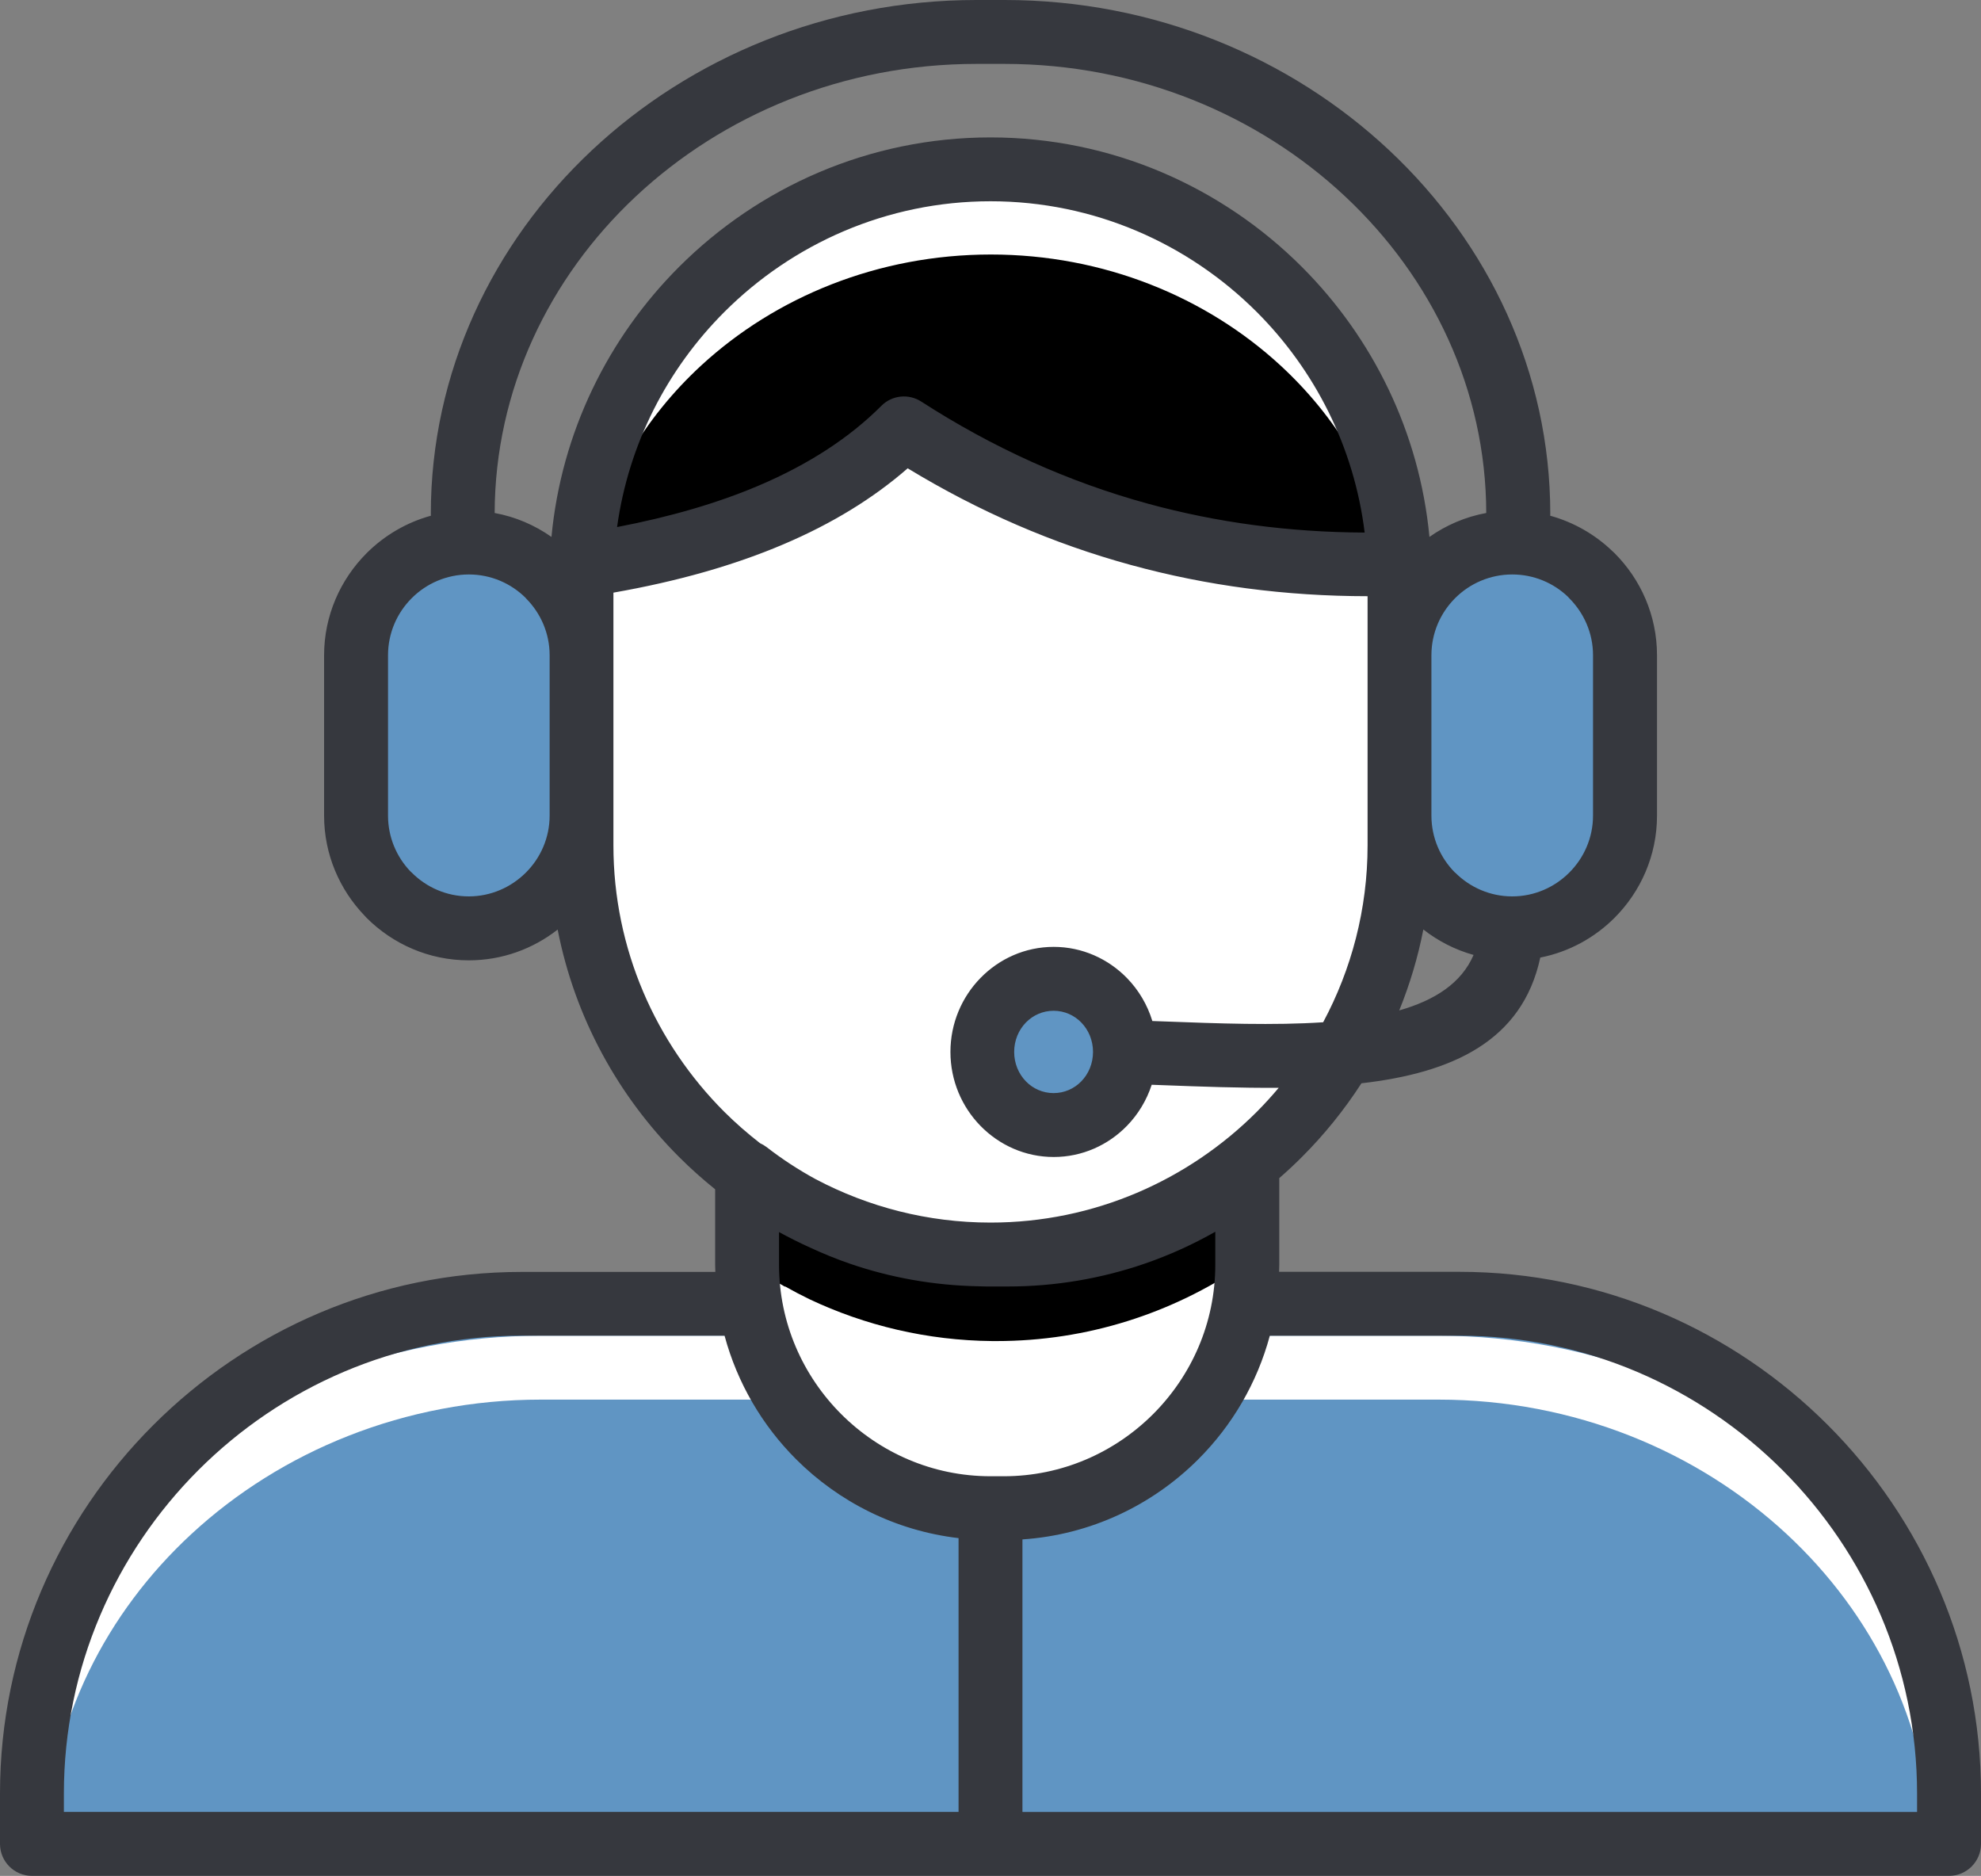 <?xml version="1.0" encoding="UTF-8" standalone="no"?><svg xmlns="http://www.w3.org/2000/svg" xmlns:xlink="http://www.w3.org/1999/xlink" fill="#000000" height="378.7" preserveAspectRatio="xMidYMid meet" version="1" viewBox="0.0 0.0 400.0 378.7" width="400" zoomAndPan="magnify"><rect x="0.0" y="0.0" width="400.0" height="378.7" fill="#808080" stroke="none"/><g id="change1_1"><path clip-rule="evenodd" d="M152.67,237.87c0,0-0.01,29.21,2.31,37.39 c2.31,8.18,25.07,24.18,33.61,27.92c8.54,3.73,27.92,0.18,32.72-1.25c4.8-1.42,18.32-11.56,20.27-13.87 c1.95-2.31,9.64-18.41,9.64-18.41l-0.75-32.09c0,0-15.49,16.7-38.06,15.46c-22.57-1.24-30.57-1.06-37.33-4.26 C168.31,245.56,152.67,237.87,152.67,237.87L152.67,237.87z" fill="#ffffff" fill-rule="evenodd"/></g><g id="change2_1"><path clip-rule="evenodd" d="M283.02,113.52c-40.5,1.54-74.54-7.8-102.11-28.01l0,0 c-9.46,12.37-29.91,22.03-61.34,28.98c3.89-50.67,30.68-76.92,80.37-78.77C245.6,39.19,273.29,65.12,283.02,113.52z M250.51,239.58 c-13.31,11.36-30.54,18.25-49.3,18.25h-0.82c-8.19,0-16.07-1.37-23.42-3.89c-3.3-1.14-6.5-2.5-9.56-4.07 c-4.56-2.28-8.86-5-12.85-8.11c-0.63-0.49-1.26-1-1.87-1.51c0.03,3.33,0.11,9.71,0.39,16.26l0.89,0.57c1.48,0.94,3,1.83,4.54,2.68 v-0.07c1.61,0.91,3.24,1.77,4.91,2.58c11.25,5.32,23.78,8.34,36.97,8.46c0.27,0,0.55,0,0.82,0c18.36,0,35.46-5.63,49.67-15.24 L250.51,239.58L250.51,239.58z" fill="#000000" fill-rule="evenodd"/></g><g id="change3_1"><path clip-rule="evenodd" d="M5.82,371.19l389.06,0.71c0,0-5.33-48.9-19.38-68.46 s-52.81-35.56-64.73-38.76c-11.91-3.2-60.99-1.07-60.99-1.07s-13.93,30.99-28.63,35.92c-14.7,4.92-39.47,3.56-52.99-5.51 c-13.51-9.07-19.74-31.12-19.74-31.12l-52.1-1.07c0,0-46.94,13.16-65.43,34.14C12.4,316.96,8.14,340.79,5.82,371.19L5.82,371.19z" fill="#6095c3" fill-rule="evenodd"/></g><g id="change1_2"><path clip-rule="evenodd" d="M212.4,253.02c-44.45,5.34-61.88-17.07-70.59-25.6 c-8.71-8.54-23.47-48.19-23.47-48.19l0.3-63.56c0,0,30.38-6.26,40.42-12.9c10.04-6.64,23.53-16.05,23.53-16.05 s31.17,18.36,46.89,21.58c15.72,3.22,50.49,3.71,50.49,3.71h0c0,0,3.2,69.88,0.35,79.48C277.48,201.1,256.85,247.69,212.4,253.02z M151.54,271.39c-0.26-0.6-0.5-1.18-0.73-1.74h-41.63c-31.32,0-59.79,11.85-80.42,30.93c-1.95,1.8-3.83,3.68-5.64,5.61 C11.1,324.68,7.77,345.61,5.82,371.19l3.54,0.01v0c1.05-23.92,12.06-45.58,29.27-61.5c18.11-16.75,43.09-27.15,70.56-27.15h44.3 c-0.65-2.22-1.14-4.49-1.49-6.81C151.79,274.3,151.63,272.85,151.54,271.39z M379.06,309.35c-2.65-3.07-5.47-6-8.46-8.77 c-20.56-19.08-48.93-30.93-80.14-30.93v0h-39.23c-0.06,2.23-0.27,4.42-0.6,6.58c-0.34,2.15-0.81,4.26-1.41,6.32h41.24 c27.37,0,52.27,10.4,70.31,27.15c17.32,16.08,28.34,38,29.2,62.2l4.9,0.01C394.87,371.9,390.45,331.37,379.06,309.35z M141.62,73.75 c15-13.8,35.69-22.37,58.45-22.37s43.45,8.57,58.45,22.37c11.07,10.19,19.05,23.23,22.46,37.77c2.1-0.02,4.21-0.07,6.34-0.15 c-4.16-20.7-11.61-37.28-22.34-49.76c-17.2-14.35-40-23.13-64.91-23.13l0,0c-17.7,0-34.34,4.43-48.65,12.14 C139.44,60.29,131.3,74.04,127,91.88C130.89,85.18,135.83,79.08,141.62,73.75z" fill="#ffffff" fill-rule="evenodd"/></g><g id="change4_1"><path clip-rule="evenodd" d="M115.28,134.08v30c0,11.71-9.49,21.2-21.2,21.2 s-21.2-9.49-21.2-21.2v-30c0-11.71,9.49-21.2,21.2-21.2S115.28,122.37,115.28,134.08z M305.81,112.75c-11.71,0-21.2,9.49-21.2,21.2 v30c0,11.71,9.49,21.2,21.2,21.2s21.2-9.49,21.2-21.2v-30C327.01,122.24,317.52,112.75,305.81,112.75z M213.22,199.6 c-7.22,0-13.07,5.89-13.07,13.16c0,7.27,5.85,13.16,13.07,13.16c7.22,0,13.07-5.89,13.07-13.16 C226.29,205.49,220.44,199.6,213.22,199.6z" fill="#6095c3" fill-rule="evenodd"/></g><g id="change5_1"><path d="M369.07,287.68c-19.08-19.08-45.42-30.93-74.38-30.93h-36.42c0.01-0.48,0.04-0.96,0.04-1.44v-17.48 c1.58-1.37,3.11-2.8,4.59-4.28c4.5-4.5,8.53-9.49,12-14.86c18.23-2.09,32.47-8.45,36.11-25.38c5.79-1.14,10.97-4,14.99-8.02 c5.29-5.29,8.58-12.6,8.58-20.63v-32.37c0-8.04-3.29-15.34-8.58-20.63l-0.41-0.38c-3.49-3.36-7.8-5.85-12.58-7.17 c0.01-0.12,0.02-0.23,0.02-0.35c0-28.61-12.45-54.59-32.51-73.41C260.55,11.62,233.06,0,202.85,0h-5.69 c-30.21,0-57.7,11.62-77.66,30.35c-20.06,18.82-32.51,44.8-32.51,73.41c0,0.12,0.01,0.23,0.02,0.35c-4.95,1.36-9.4,3.99-12.96,7.54 l-0.03,0.03c-5.29,5.3-8.58,12.6-8.58,20.61v32.37c0,7.82,3.13,14.95,8.2,20.22l0.38,0.41c5.29,5.29,12.59,8.58,20.63,8.58 c6.76,0,12.99-2.33,17.95-6.21c3.46,17.71,12.2,33.59,24.51,45.9c2.31,2.31,4.74,4.48,7.29,6.53v15.24l0,0 c0,0.48,0.02,0.96,0.04,1.44h-39.12c-28.97,0-55.3,11.85-74.38,30.93C11.85,306.76,0,333.1,0,362.06v10.18 c0,3.56,2.89,6.45,6.45,6.45H200c0,0,0,0,0,0s0,0,0,0h193.55c3.56,0,6.45-2.89,6.45-6.45v-10.18 C400,333.1,388.15,306.76,369.07,287.68z M282.53,203.98c2.12-5.22,3.77-10.69,4.87-16.34c2.97,2.33,6.41,4.1,10.14,5.14 C295.09,198.47,289.72,201.93,282.53,203.98z M316.86,120.77c2.96,2.96,4.8,7.03,4.8,11.51v32.37c0,4.48-1.84,8.56-4.8,11.51 c-2.96,2.96-7.04,4.8-11.52,4.8s-8.56-1.84-11.51-4.8h-0.03c-2.94-2.94-4.77-7.02-4.77-11.51v-32.37c0-4.5,1.83-8.57,4.77-11.51 l0.03-0.03c2.94-2.94,7.02-4.77,11.52-4.77v0c4.35,0,8.32,1.71,11.23,4.49L316.86,120.77z M128.31,39.72 c17.64-16.55,42-26.82,68.84-26.82h5.69c26.83,0,51.2,10.27,68.84,26.82c17.49,16.41,28.37,39.01,28.42,63.84 c-4.2,0.77-8.09,2.45-11.47,4.83c-2-21.16-11.48-40.23-25.75-54.5c-16.13-16.13-38.4-26.15-62.89-26.15s-46.76,10.02-62.89,26.15 c-14.27,14.27-23.75,33.34-25.75,54.5c-3.38-2.38-7.27-4.06-11.47-4.83C99.95,78.73,110.82,56.13,128.31,39.72z M275.55,107.51 c-15.2-0.06-29.8-2.01-43.77-5.83c-16-4.38-31.27-11.26-45.79-20.63c-2.49-1.6-5.86-1.31-8.03,0.88 c-6.43,6.44-14.68,11.81-24.76,16.1c-8.3,3.53-17.85,6.31-28.6,8.37c2.32-16.81,10.16-31.92,21.64-43.4 c13.8-13.8,32.84-22.37,53.77-22.37c20.93,0,39.97,8.57,53.77,22.37C265.5,74.73,273.43,90.26,275.55,107.51z M94.65,180.96 c-4.48,0-8.56-1.84-11.51-4.8l-0.3-0.28c-2.78-2.92-4.49-6.88-4.49-11.23v-32.37c0-4.5,1.83-8.57,4.77-11.51l0.03-0.03 c2.94-2.94,7.02-4.77,11.52-4.77h0c4.5,0,8.57,1.83,11.51,4.77v0.03c2.96,2.96,4.8,7.03,4.8,11.51v32.37c0,4.48-1.84,8.56-4.8,11.51 C103.21,179.12,99.13,180.96,94.65,180.96z M123.86,170.66v-51.02c12.93-2.27,24.39-5.52,34.36-9.77 c9.76-4.15,18.11-9.27,25.06-15.33c14.31,8.7,29.35,15.22,45.12,19.53c15.28,4.18,31.19,6.28,47.74,6.29v50.29 c0,12.89-3.26,25.05-8.97,35.72c-9.91,0.66-21.16,0.25-32.23-0.17l-2.26-0.08c-1.01-3.31-2.79-6.28-5.13-8.68 c-3.79-3.88-9.03-6.29-14.79-6.29s-11,2.4-14.79,6.29c-3.74,3.83-6.06,9.11-6.06,14.92s2.32,11.09,6.06,14.92 c3.79,3.88,9.03,6.29,14.79,6.29s11-2.4,14.79-6.29c2.25-2.31,3.97-5.14,5-8.29l1.94,0.07c7.96,0.3,15.99,0.6,23.71,0.54 c-1.41,1.67-2.88,3.29-4.42,4.84c-13.8,13.8-32.84,22.37-53.77,22.37c-12.71,0-24.71-3.17-35.27-8.74c-3.5-1.9-6.83-4.08-9.95-6.5 c-0.42-0.32-0.87-0.58-1.33-0.79c-2.53-1.97-4.95-4.08-7.22-6.34C132.43,210.63,123.86,191.59,123.86,170.66z M220.7,212.36 c0,2.34-0.91,4.45-2.38,5.95c-1.42,1.46-3.4,2.36-5.58,2.36s-4.16-0.9-5.58-2.36c-1.47-1.5-2.38-3.61-2.38-5.95 c0-2.34,0.91-4.45,2.38-5.95c1.42-1.46,3.4-2.36,5.58-2.36s4.16,0.9,5.58,2.36C219.79,207.91,220.7,210.02,220.7,212.36z M163.53,251.84c2.62,1.21,5.3,2.31,8.05,3.26c8.2,2.82,16.96,4.4,26.04,4.57c0.09,0,0.18,0,0.27,0.01 c0.43,0.01,0.85,0.03,1.28,0.03h4.34c9.63,0,18.92-1.62,27.6-4.6c4.97-1.71,9.75-3.88,14.28-6.45v6.66 c0,11.74-4.81,22.41-12.55,30.15c-7.74,7.74-18.42,12.55-30.15,12.55H200c-11.74,0-22.41-4.81-30.15-12.55 c-7.74-7.74-12.55-18.42-12.55-30.15v-6.59C159.33,249.83,161.41,250.88,163.53,251.84z M12.9,362.06 c0-25.41,10.4-48.51,27.15-65.27c16.75-16.75,39.86-27.15,65.27-27.15h40.98c2.57,9.56,7.62,18.12,14.43,24.93 c8.63,8.63,20.09,14.45,32.82,15.94v55.27H12.9V362.06z M387.1,365.79H206.45v-55.02c13.81-0.93,26.28-6.94,35.52-16.19 c6.81-6.81,11.86-15.38,14.43-24.93h38.28c25.41,0,48.51,10.4,65.26,27.15c16.75,16.75,27.15,39.86,27.15,65.27V365.79z" fill="#36383e"/></g></svg>